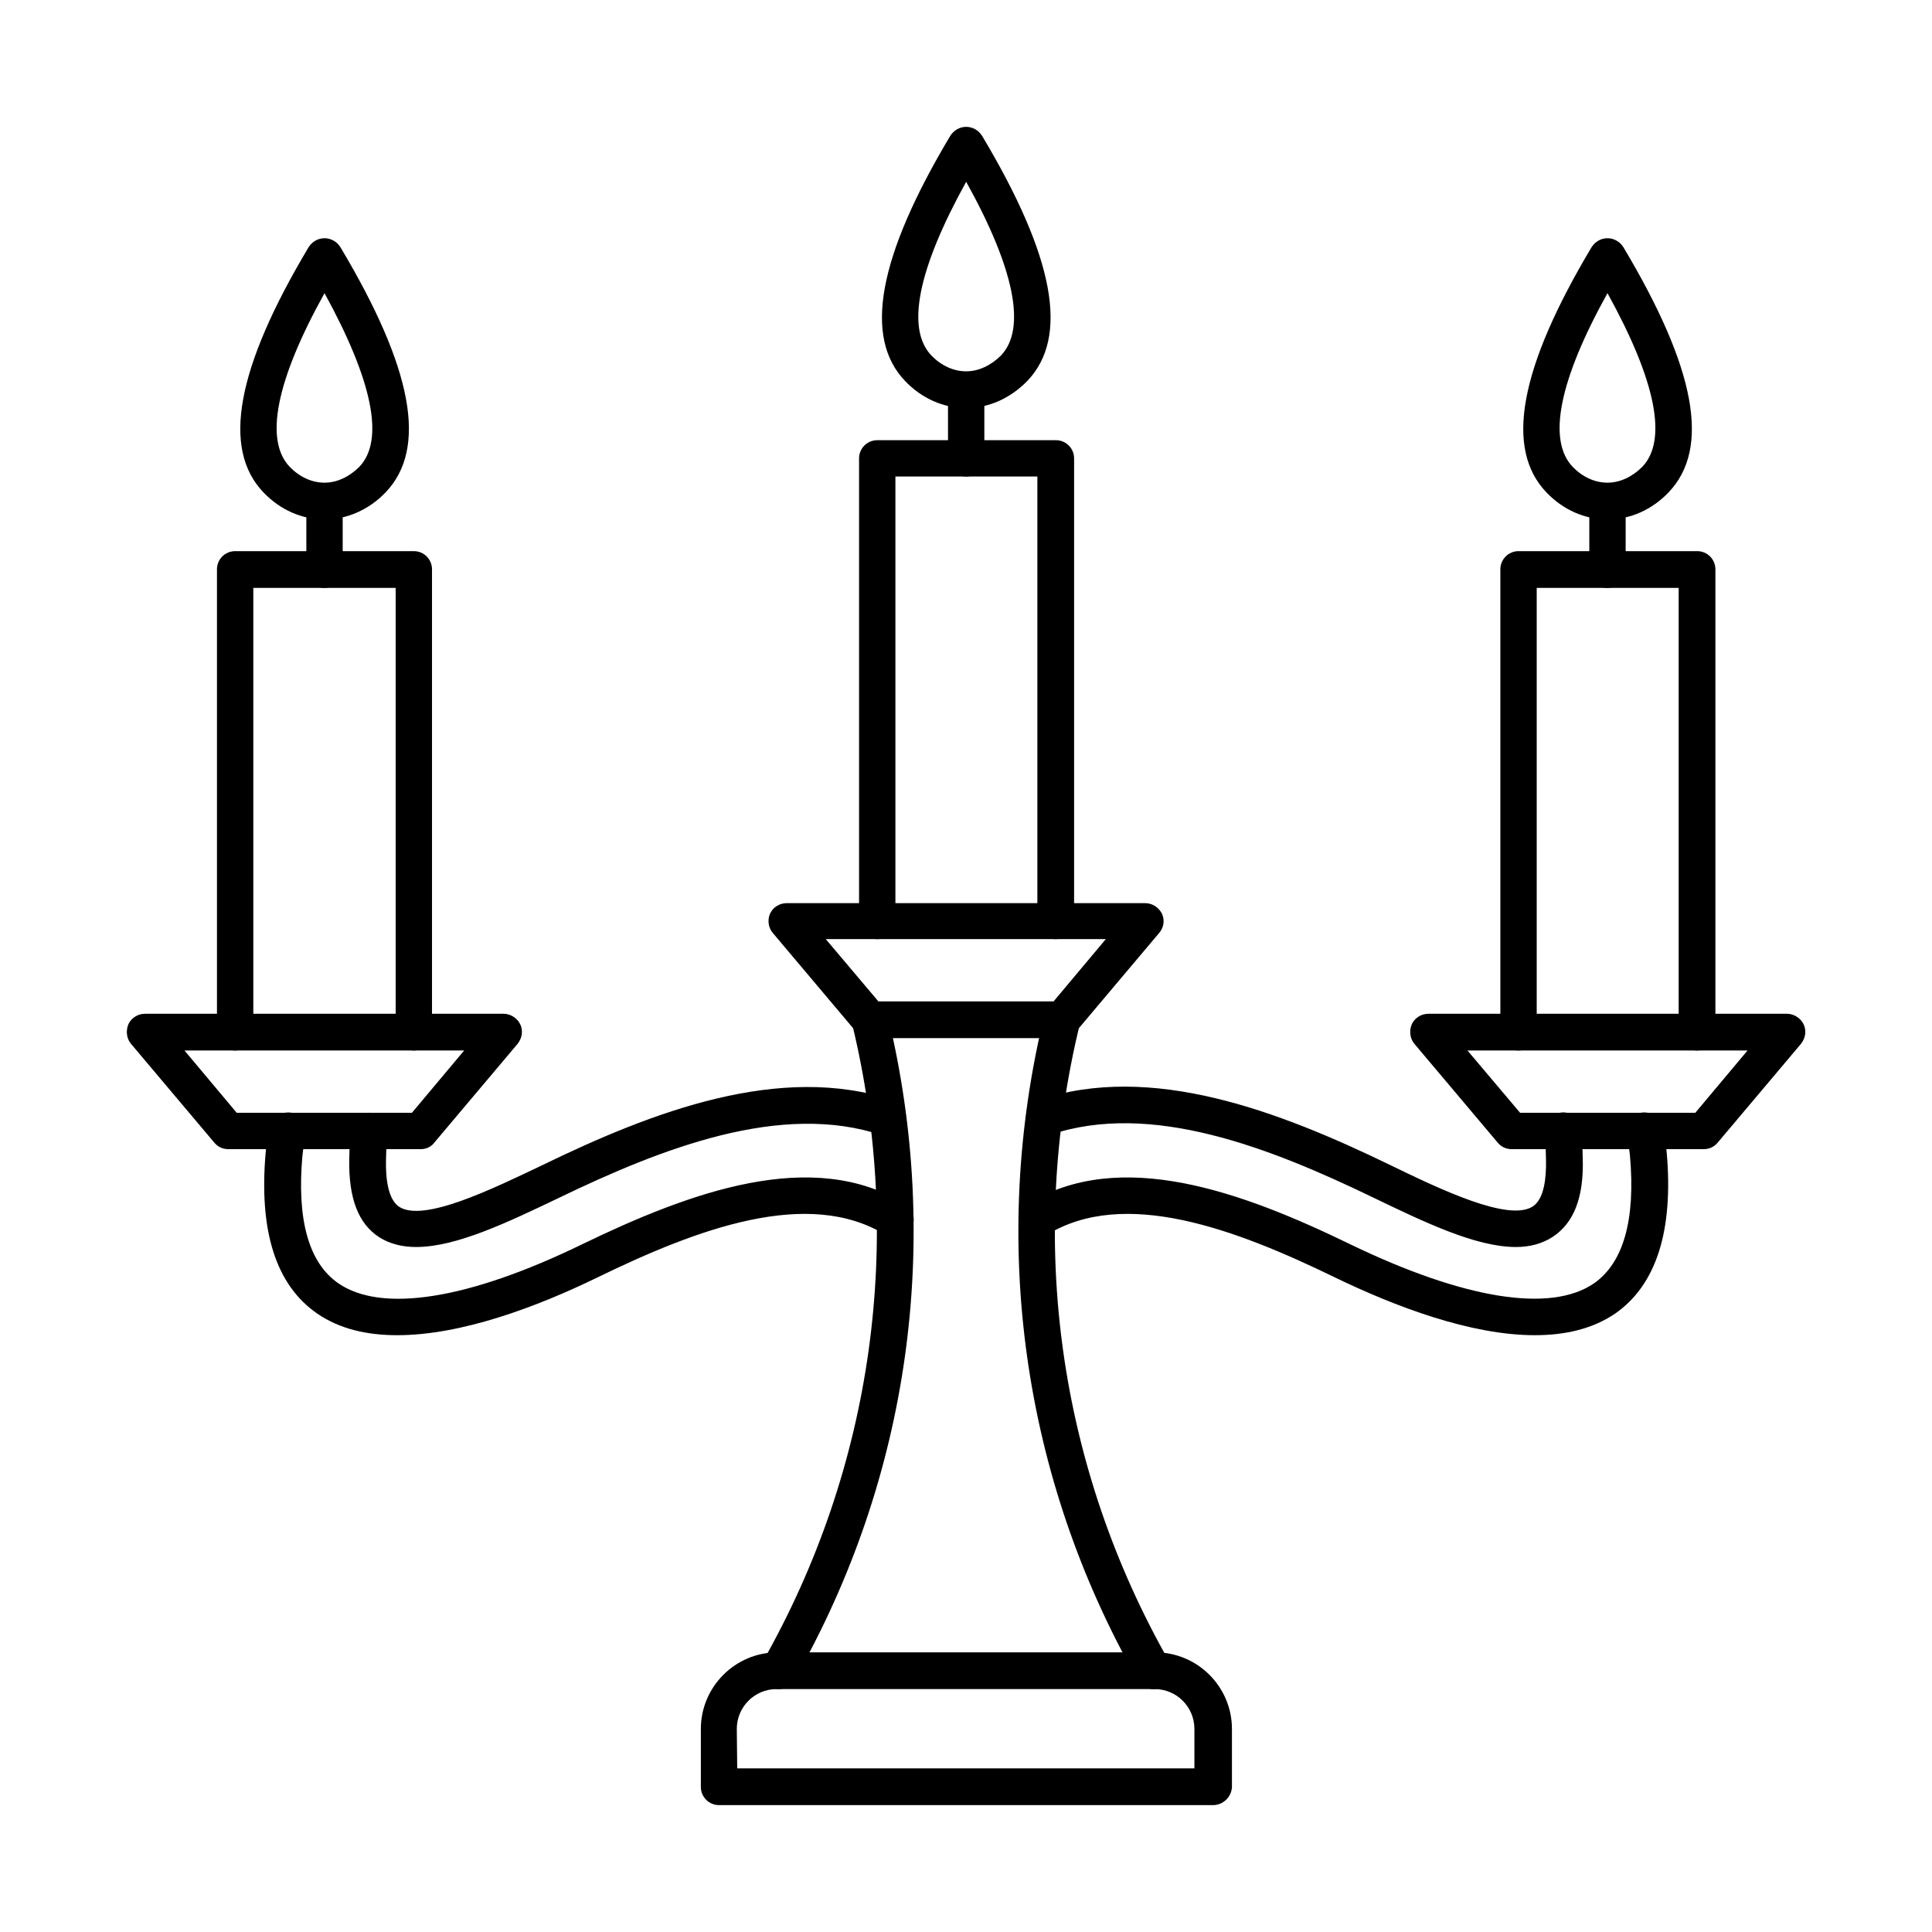 <?xml version="1.0" encoding="UTF-8"?>
<!-- The Best Svg Icon site in the world: iconSvg.co, Visit us! https://iconsvg.co -->
<svg fill="#000000" width="800px" height="800px" version="1.1" viewBox="144 144 512 512" xmlns="http://www.w3.org/2000/svg">
 <g fill-rule="evenodd">
  <path d="m339.37 612.64h121.16v-10.457c0-5.844-4.715-10.559-10.559-10.559h-100.15c-5.844 0-10.559 4.715-10.559 10.559zm126.08 9.738h-130.9c-2.664 0-4.816-2.152-4.816-4.816v-15.375c0-11.172 9.121-20.297 20.297-20.297h100.15c11.172 0 20.297 9.121 20.297 20.297v15.375c-0.109 2.664-2.363 4.816-5.027 4.816z"/>
  <path d="m376.78 409.38h46.434l13.84-16.504h-74.215zm48.691 9.738h-50.945c-1.434 0-2.769-0.613-3.691-1.742l-22.039-26.137c-1.23-1.434-1.434-3.484-0.719-5.125 0.82-1.742 2.562-2.769 4.406-2.769h95.023c1.844 0 3.586 1.129 4.406 2.769 0.82 1.742 0.512 3.691-0.719 5.125l-22.039 26.137c-0.918 1.023-2.25 1.742-3.684 1.742z"/>
  <path d="m350.34 591.63c-0.82 0-1.641-0.203-2.359-0.613-2.359-1.332-3.176-4.305-1.844-6.664 29.215-51.457 37.621-111.52 23.68-169.03-0.613-2.562 0.922-5.227 3.586-5.844 2.562-0.613 5.227 0.922 5.844 3.586 14.555 59.965 5.844 122.49-24.703 176.1-0.82 1.543-2.461 2.465-4.203 2.465z"/>
  <path d="m449.66 591.63c-1.641 0-3.281-0.922-4.203-2.461-30.543-53.605-39.258-116.14-24.703-176.1 0.613-2.562 3.281-4.203 5.844-3.586 2.562 0.613 4.203 3.281 3.586 5.844-14.043 57.504-5.637 117.57 23.68 169.03 1.332 2.359 0.512 5.332-1.844 6.664-0.719 0.406-1.539 0.609-2.359 0.609z"/>
  <path d="m254.29 474.47c-3.691 0-6.969-0.82-9.738-2.562-5.637-3.586-8.199-10.457-7.996-20.809l0.203-7.484c0.102-2.664 2.359-4.816 5.023-4.715 2.664 0.102 4.816 2.254 4.715 5.023l-0.203 7.484c-0.102 4.512 0.41 10.352 3.484 12.402 6.457 4.203 24.703-4.715 38.027-11.07 29.109-14.145 63.039-27.164 92.973-17.117 2.562 0.82 3.894 3.586 3.074 6.148-0.82 2.562-3.586 3.894-6.148 3.074-26.652-8.918-58.223 3.383-85.59 16.605-13.328 6.356-27.062 13.02-37.824 13.02zm-5.023 23.371c-7.996 0-15.273-1.641-21.219-5.742-10.969-7.586-15.477-21.938-13.633-42.746 0.203-2.461 0.613-4.816 1.23-6.969 0.719-2.562 3.383-4.102 6.047-3.383 2.562 0.719 4.102 3.383 3.383 6.047-0.41 1.539-0.719 3.281-0.922 5.125-1.539 17.016 1.641 28.496 9.531 33.93 11.48 7.894 34.441 4.305 64.578-10.352 28.598-13.84 61.094-25.832 85.59-10.66 2.254 1.434 2.973 4.406 1.539 6.664-1.434 2.254-4.406 2.973-6.664 1.539-20.602-12.711-50.125-1.539-76.262 11.172-16.195 7.891-36.184 15.375-53.199 15.375z"/>
  <path d="m206.73 438.9h46.434l13.84-16.504h-74.113s13.84 16.504 13.84 16.504zm48.793 9.637h-51.047c-1.434 0-2.769-0.613-3.691-1.742l-22.039-26.137c-1.23-1.434-1.434-3.484-0.719-5.227 0.82-1.742 2.562-2.769 4.406-2.769h95.023c1.844 0 3.586 1.129 4.406 2.769 0.82 1.742 0.512 3.691-0.719 5.227l-22.039 26.137c-0.816 1.125-2.148 1.742-3.582 1.742z"/>
  <path d="m545.71 474.47c-10.66 0-24.395-6.664-37.824-13.121-27.367-13.223-58.941-25.625-85.59-16.605-2.562 0.82-5.332-0.512-6.148-3.074-0.82-2.562 0.512-5.332 3.074-6.148 29.93-10.047 63.758 2.973 92.973 17.117 13.324 6.457 31.57 15.273 38.027 11.07 3.074-2.051 3.586-7.789 3.484-12.402l-0.203-7.484c-0.102-2.664 2.051-4.922 4.715-5.023 2.664 0 4.922 2.051 5.023 4.715l0.203 7.484c0.309 10.352-2.359 17.117-7.996 20.809-2.867 1.844-6.148 2.664-9.738 2.664zm5.023 23.371c-17.016 0-37.004-7.586-53.098-15.375-26.137-12.711-55.762-23.883-76.262-11.172-2.254 1.434-5.227 0.719-6.664-1.539-1.434-2.254-0.719-5.227 1.539-6.664 24.602-15.172 57.094-3.176 85.59 10.66 30.137 14.555 53.098 18.246 64.578 10.352 7.789-5.434 11.07-16.812 9.531-33.93-0.203-1.844-0.512-3.586-0.922-5.125-0.719-2.562 0.719-5.227 3.383-6.047 2.562-0.719 5.227 0.719 6.047 3.383 0.613 2.152 1.023 4.512 1.23 6.969 1.844 20.809-2.769 35.16-13.633 42.746-6.047 4.102-13.324 5.742-21.32 5.742z"/>
  <path d="m546.84 438.9h46.434l13.84-16.504h-74.215zm48.691 9.637h-50.945c-1.434 0-2.769-0.613-3.691-1.742l-22.039-26.137c-1.23-1.434-1.434-3.484-0.719-5.227 0.82-1.742 2.562-2.769 4.406-2.769h95.023c1.844 0 3.586 1.129 4.406 2.769 0.82 1.742 0.512 3.691-0.719 5.227l-22.039 26.137c-0.918 1.125-2.25 1.742-3.684 1.742z"/>
  <path d="m423.73 392.88c-2.664 0-4.816-2.152-4.816-4.816v-117.78h-37.621v117.78c0 2.664-2.152 4.816-4.816 4.816-2.664 0-4.816-2.152-4.816-4.816v-122.59c0-2.664 2.152-4.816 4.816-4.816h47.355c2.664 0 4.816 2.152 4.816 4.816v122.59c-0.098 2.664-2.25 4.816-4.918 4.816z"/>
  <path d="m390.82 238.2c2.562 2.664 5.844 4.203 9.227 4.203 3.281 0 6.559-1.539 9.227-4.203 6.766-7.074 3.586-22.961-9.227-46.023-12.812 23.164-15.992 38.949-9.227 46.023zm9.227 13.941c-6.047 0-11.789-2.562-16.195-7.176-11.07-11.582-7.176-32.902 11.992-64.988 0.922-1.434 2.461-2.359 4.203-2.359 1.742 0 3.281 0.922 4.203 2.359 19.168 32.082 23.164 53.301 11.992 64.988-4.512 4.613-10.25 7.176-16.195 7.176z"/>
  <path d="m400.05 270.28c-2.664 0-4.816-2.152-4.816-4.816l-0.004-18.145c0-2.664 2.152-4.816 4.816-4.816s4.816 2.152 4.816 4.816v18.145c0.004 2.562-2.148 4.816-4.812 4.816z"/>
  <path d="m253.67 422.39c-2.664 0-4.816-2.152-4.816-4.816v-117.78h-37.723v117.78c0 2.664-2.152 4.816-4.816 4.816-2.664 0-4.816-2.152-4.816-4.816v-122.7c0-2.664 2.152-4.816 4.816-4.816h47.355c2.664 0 4.816 2.152 4.816 4.816v122.7c0.004 2.664-2.148 4.816-4.816 4.816z"/>
  <path d="m230 221.69c-12.812 23.062-15.992 38.953-9.227 46.023 2.562 2.664 5.844 4.203 9.227 4.203 3.281 0 6.559-1.539 9.227-4.203 6.762-7.07 3.484-22.855-9.227-46.023zm0 59.965c-6.047 0-11.789-2.562-16.195-7.176-11.07-11.582-7.176-32.902 11.992-64.988 0.922-1.434 2.461-2.359 4.203-2.359 1.742 0 3.281 0.922 4.203 2.359 19.168 32.082 23.164 53.301 11.992 64.988-4.41 4.613-10.25 7.176-16.195 7.176z"/>
  <path d="m230 299.8c-2.664 0-4.816-2.152-4.816-4.816v-18.145c0-2.664 2.152-4.816 4.816-4.816 2.664 0 4.816 2.152 4.816 4.816v18.145c0 2.562-2.152 4.816-4.816 4.816z"/>
  <path d="m593.68 422.39c-2.664 0-4.816-2.152-4.816-4.816v-117.78h-37.621v117.78c0 2.664-2.152 4.816-4.816 4.816-2.664 0-4.816-2.152-4.816-4.816v-122.7c0-2.664 2.152-4.816 4.816-4.816h47.355c2.664 0 4.816 2.152 4.816 4.816v122.7c0.004 2.664-2.25 4.816-4.918 4.816z"/>
  <path d="m570 221.69c-12.812 23.062-15.992 38.953-9.227 46.023 2.562 2.664 5.844 4.203 9.227 4.203 3.281 0 6.559-1.539 9.227-4.203 6.762-7.07 3.586-22.855-9.227-46.023zm0 59.965c-6.047 0-11.789-2.562-16.195-7.176-11.07-11.582-7.176-32.902 11.992-64.988 0.922-1.434 2.461-2.359 4.203-2.359 1.742 0 3.281 0.922 4.203 2.359 19.168 32.082 23.164 53.301 11.992 64.988-4.41 4.613-10.148 7.176-16.195 7.176z"/>
  <path d="m570 299.8c-2.664 0-4.816-2.152-4.816-4.816v-18.145c0-2.664 2.152-4.816 4.816-4.816 2.664 0 4.816 2.152 4.816 4.816v18.145c0.102 2.562-2.152 4.816-4.816 4.816z"/>
 </g>
</svg>